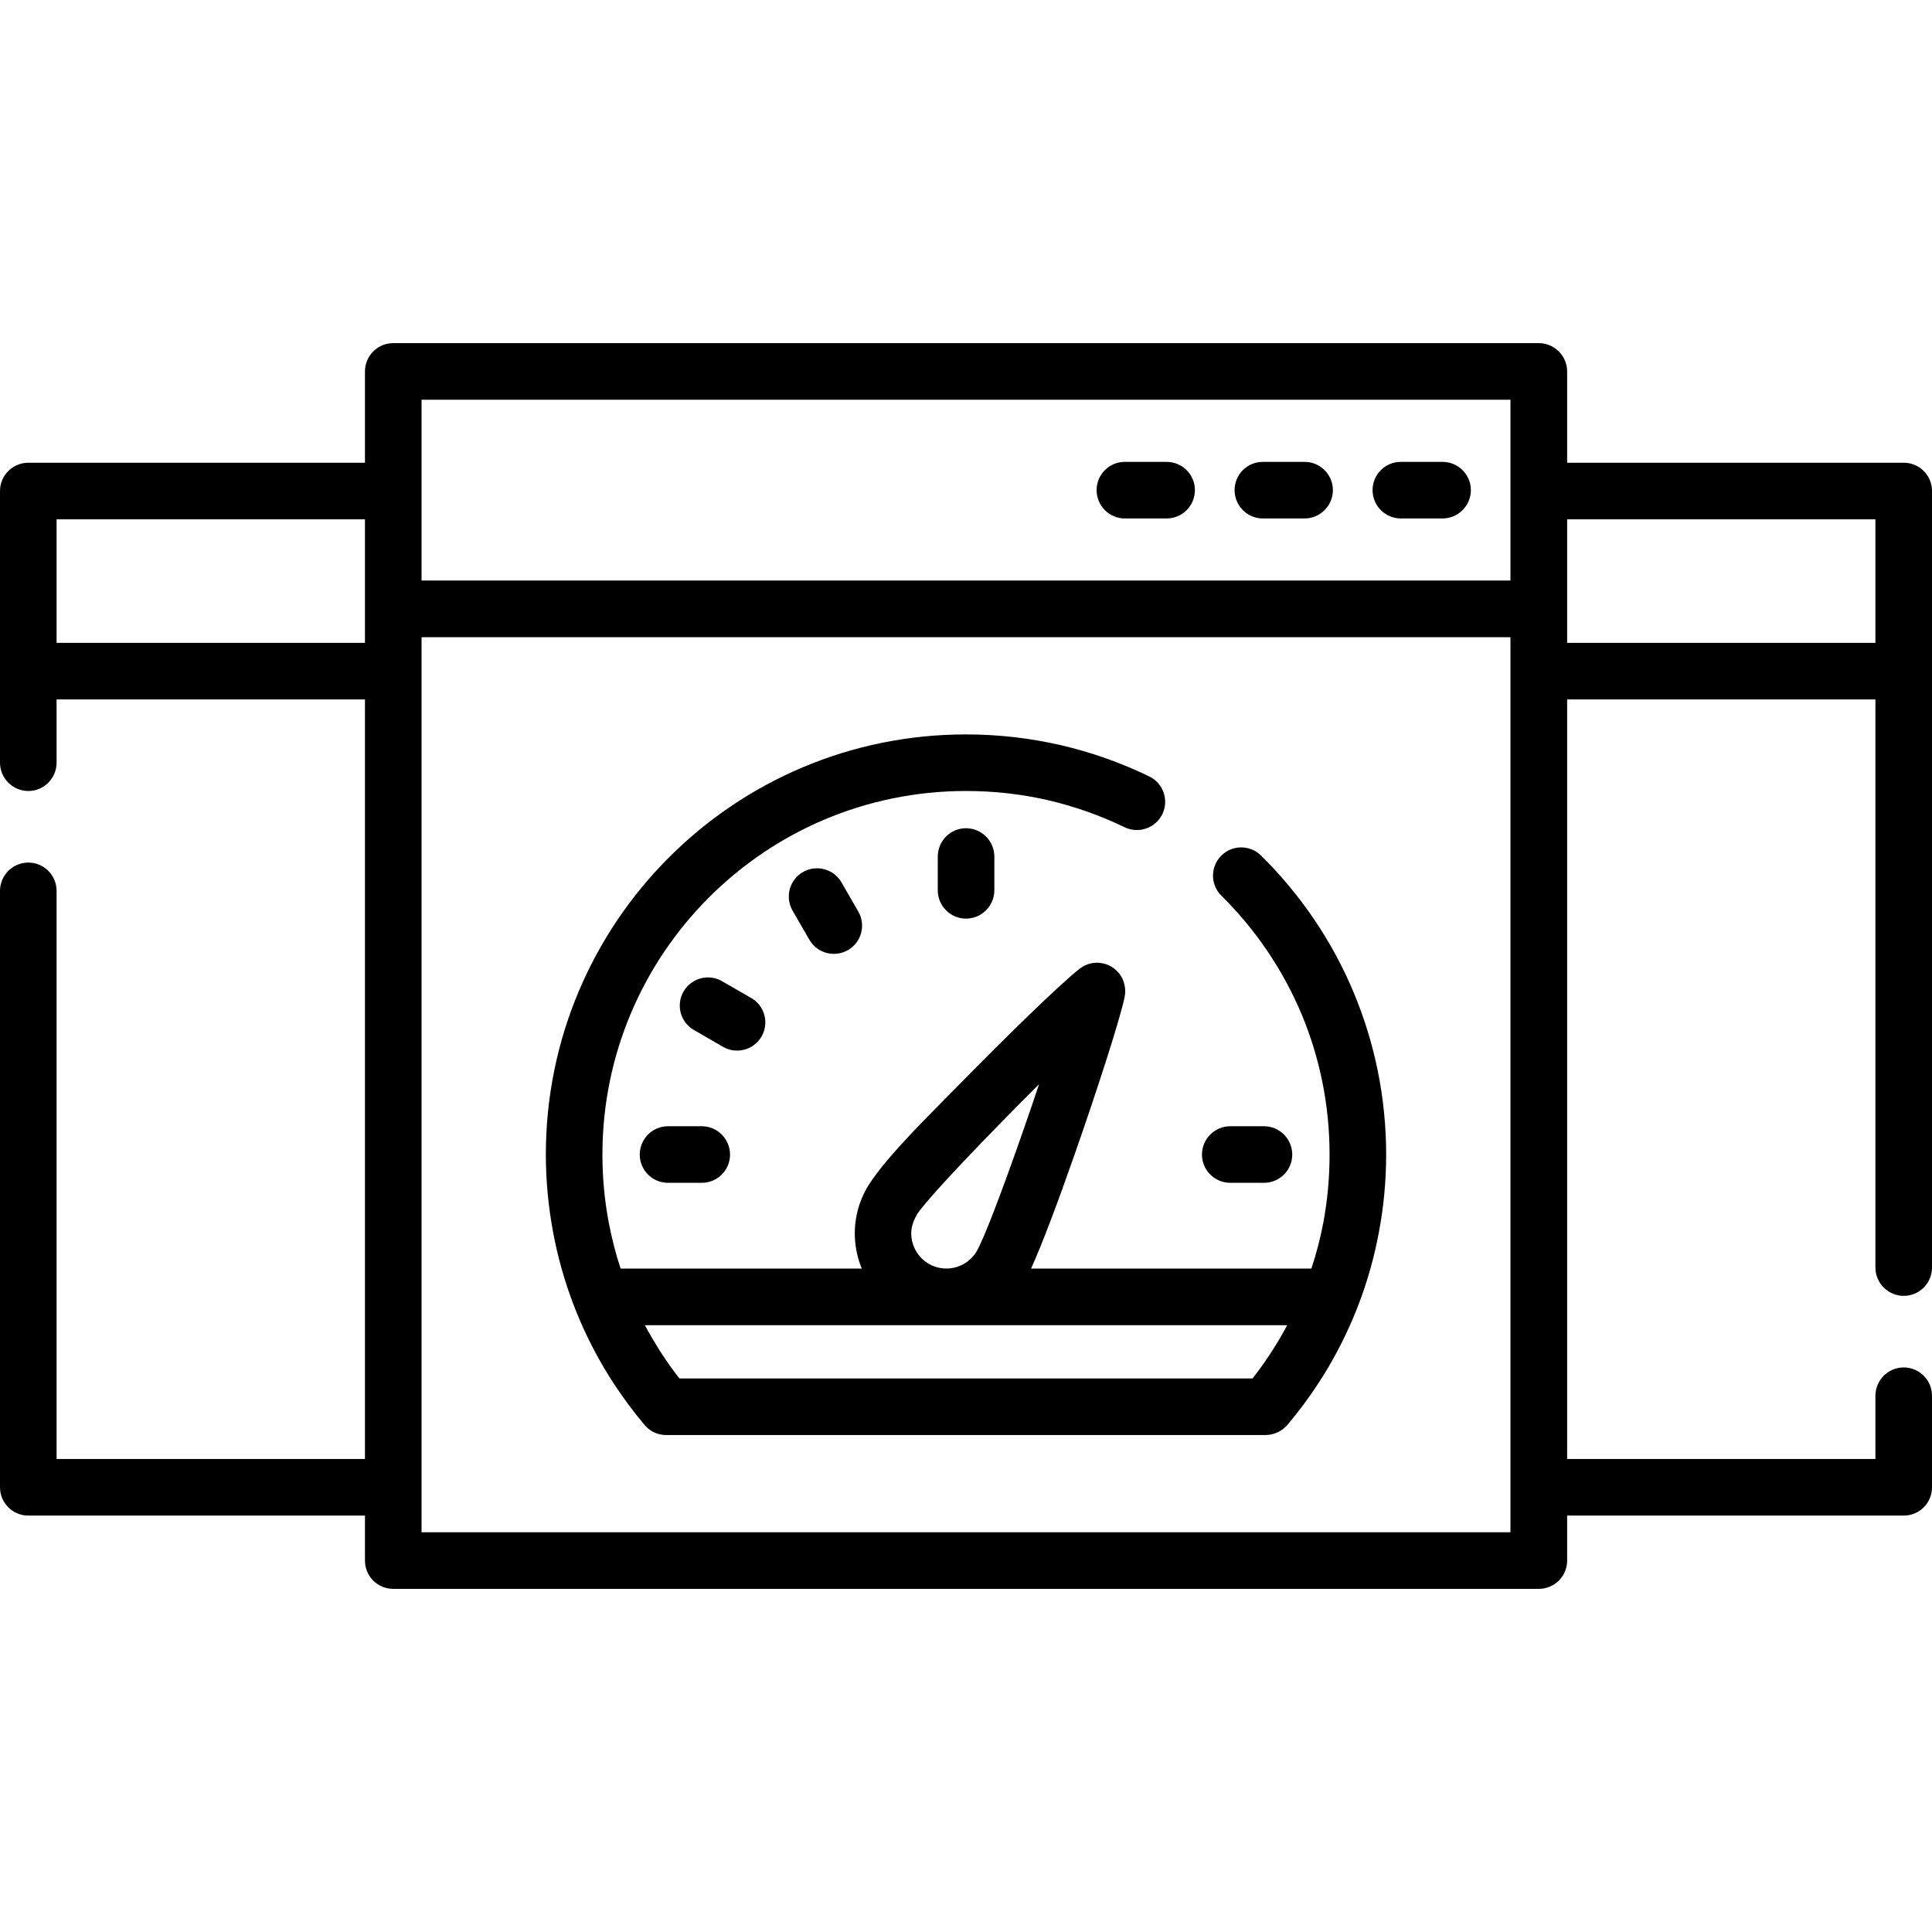<svg id="Capa_1" enable-background="new 0 0 512 512" height="512" viewBox="0 0 512 512" width="512" xmlns="http://www.w3.org/2000/svg"><g><path d="m382.284 122.401c4.14 0 7.513 3.345 7.513 7.484s-3.373 7.512-7.513 7.512h-11.055c-4.139 0-7.483-3.373-7.483-7.512 0-4.14 3.345-7.484 7.483-7.484zm-205.23 191.059c-4.166 0-7.512-3.346-7.512-7.484 0-4.139 3.346-7.513 7.512-7.513h8.901c4.167 0 7.512 3.374 7.512 7.513s-3.345 7.484-7.512 7.484zm22.025-48.984c3.572 2.041 4.791 6.605 2.75 10.204-2.069 3.572-6.633 4.791-10.205 2.75l-7.738-4.478c-3.572-2.041-4.791-6.604-2.75-10.176 2.069-3.572 6.634-4.819 10.205-2.75zm135.896 33.987c4.138 0 7.483 3.374 7.483 7.513s-3.346 7.484-7.483 7.484h-8.93c-4.139 0-7.512-3.346-7.512-7.484 0-4.139 3.373-7.513 7.512-7.513zm-124.925-57.118c-2.069-3.6-.851-8.163 2.722-10.233 3.572-2.068 8.164-.85 10.233 2.722l4.45 7.739c2.069 3.571.851 8.135-2.721 10.204s-8.164.851-10.233-2.722zm53.462-5.414c0 4.139-3.373 7.512-7.512 7.512s-7.483-3.373-7.483-7.512v-8.929c0-4.139 3.345-7.512 7.483-7.512s7.512 3.373 7.512 7.512zm34.554 28.147c-1.077 5.472-7.257 24.719-13.465 42.38-4.224 12.075-8.532 23.556-11.367 29.735h74.298c1.332-4.025 2.409-8.164 3.203-12.388 1.049-5.697 1.615-11.679 1.615-17.83 0-13.21-2.637-25.739-7.398-37.163-4.989-11.877-12.246-22.535-21.26-31.436-2.948-2.892-2.977-7.625-.085-10.574 2.892-2.947 7.625-2.977 10.573-.084 10.432 10.289 18.851 22.62 24.576 36.34 5.527 13.238 8.589 27.723 8.589 42.917 0 6.974-.651 13.861-1.928 20.608-2.381 12.812-6.973 24.944-13.634 36.17-3.09 5.159-6.634 10.147-10.602 14.853-1.418 1.7-3.629 2.692-5.811 2.692h-158.854c-2.552 0-4.819-1.304-6.18-3.26-3.771-4.535-7.144-9.326-10.12-14.286-6.661-11.226-11.225-23.357-13.634-36.17-1.247-6.747-1.928-13.635-1.928-20.608 0-30.757 12.473-58.593 32.627-78.747 20.154-20.155 47.991-32.6 78.719-32.6 8.532 0 16.895.964 24.945 2.807 8.248 1.9 16.157 4.705 23.613 8.333 3.713 1.787 5.272 6.266 3.486 9.979-1.813 3.713-6.265 5.272-10.006 3.486-6.436-3.117-13.296-5.557-20.439-7.2-6.888-1.588-14.116-2.41-21.6-2.41-26.589 0-50.685 10.773-68.117 28.206-17.434 17.434-28.233 41.527-28.233 68.145 0 6.151.566 12.133 1.645 17.83.793 4.224 1.842 8.362 3.175 12.388h63.894c-.481-1.247-.907-2.495-1.19-3.77-1.418-6.037-.539-12.643 3.005-18.34 5.017-7.938 17.178-19.646 23.895-26.533 13.096-13.408 27.723-27.553 32.145-30.897 3.261-2.494 7.966-1.843 10.461 1.445 1.274 1.674 1.784 3.942 1.387 5.982zm-27.581 37.476c1.672-4.763 3.345-9.61 4.875-14.231-3.43 3.431-7.029 7.059-10.545 10.66-10.204 10.431-19.474 20.353-21.741 23.754-1.361 2.409-1.984 4.423-1.332 7.285.595 2.495 2.183 4.593 4.28 5.839 2.069 1.248 4.563 1.616 6.888 1.078 2.438-.567 4.592-2.098 5.868-4.252 1.956-3.29 6.803-16.159 11.707-30.133zm70.64 49.635h-170.222c2.636 4.932 5.697 9.694 9.155 14.117h151.883c3.458-4.423 6.548-9.186 9.184-14.117zm-326.13-149.077c0 4.139-3.345 7.512-7.483 7.512s-7.512-3.373-7.512-7.512c0-23.98 0-47.99 0-72 0-4.14 3.374-7.484 7.512-7.484h89.208v-24.179c0-4.139 3.345-7.513 7.483-7.513h303.594c4.139 0 7.512 3.374 7.512 7.513v24.179h89.208c4.139 0 7.483 3.345 7.483 7.484v205.797c0 4.139-3.345 7.512-7.483 7.512s-7.512-3.373-7.512-7.512v-150.549h-81.696v201.29h81.696v-16.753c0-4.139 3.373-7.512 7.512-7.512s7.483 3.373 7.483 7.512v24.265c0 4.139-3.345 7.484-7.483 7.484h-89.208v11.934c0 4.139-3.373 7.483-7.512 7.483h-303.594c-4.139 0-7.483-3.345-7.483-7.483v-11.934h-89.208c-4.138 0-7.512-3.346-7.512-7.484v-158.06c0-4.139 3.374-7.513 7.512-7.513 4.139 0 7.483 3.374 7.483 7.513v150.548h81.725v-201.29h-81.725zm96.72 203.956h288.57v-237.206h-288.57zm-14.995-268.444h-81.725v32.74h81.725zm400.285 0h-81.696v32.74h81.696zm-96.72-31.692h-288.57v47.907h288.57zm-91.135 16.469c4.167 0 7.512 3.345 7.512 7.484s-3.345 7.512-7.512 7.512h-11.055c-4.14 0-7.484-3.373-7.484-7.512 0-4.14 3.345-7.484 7.484-7.484zm36.568 0c4.139 0 7.512 3.345 7.512 7.484s-3.373 7.512-7.512 7.512h-11.056c-4.139 0-7.483-3.373-7.483-7.512 0-4.14 3.345-7.484 7.483-7.484z"/></g></svg>